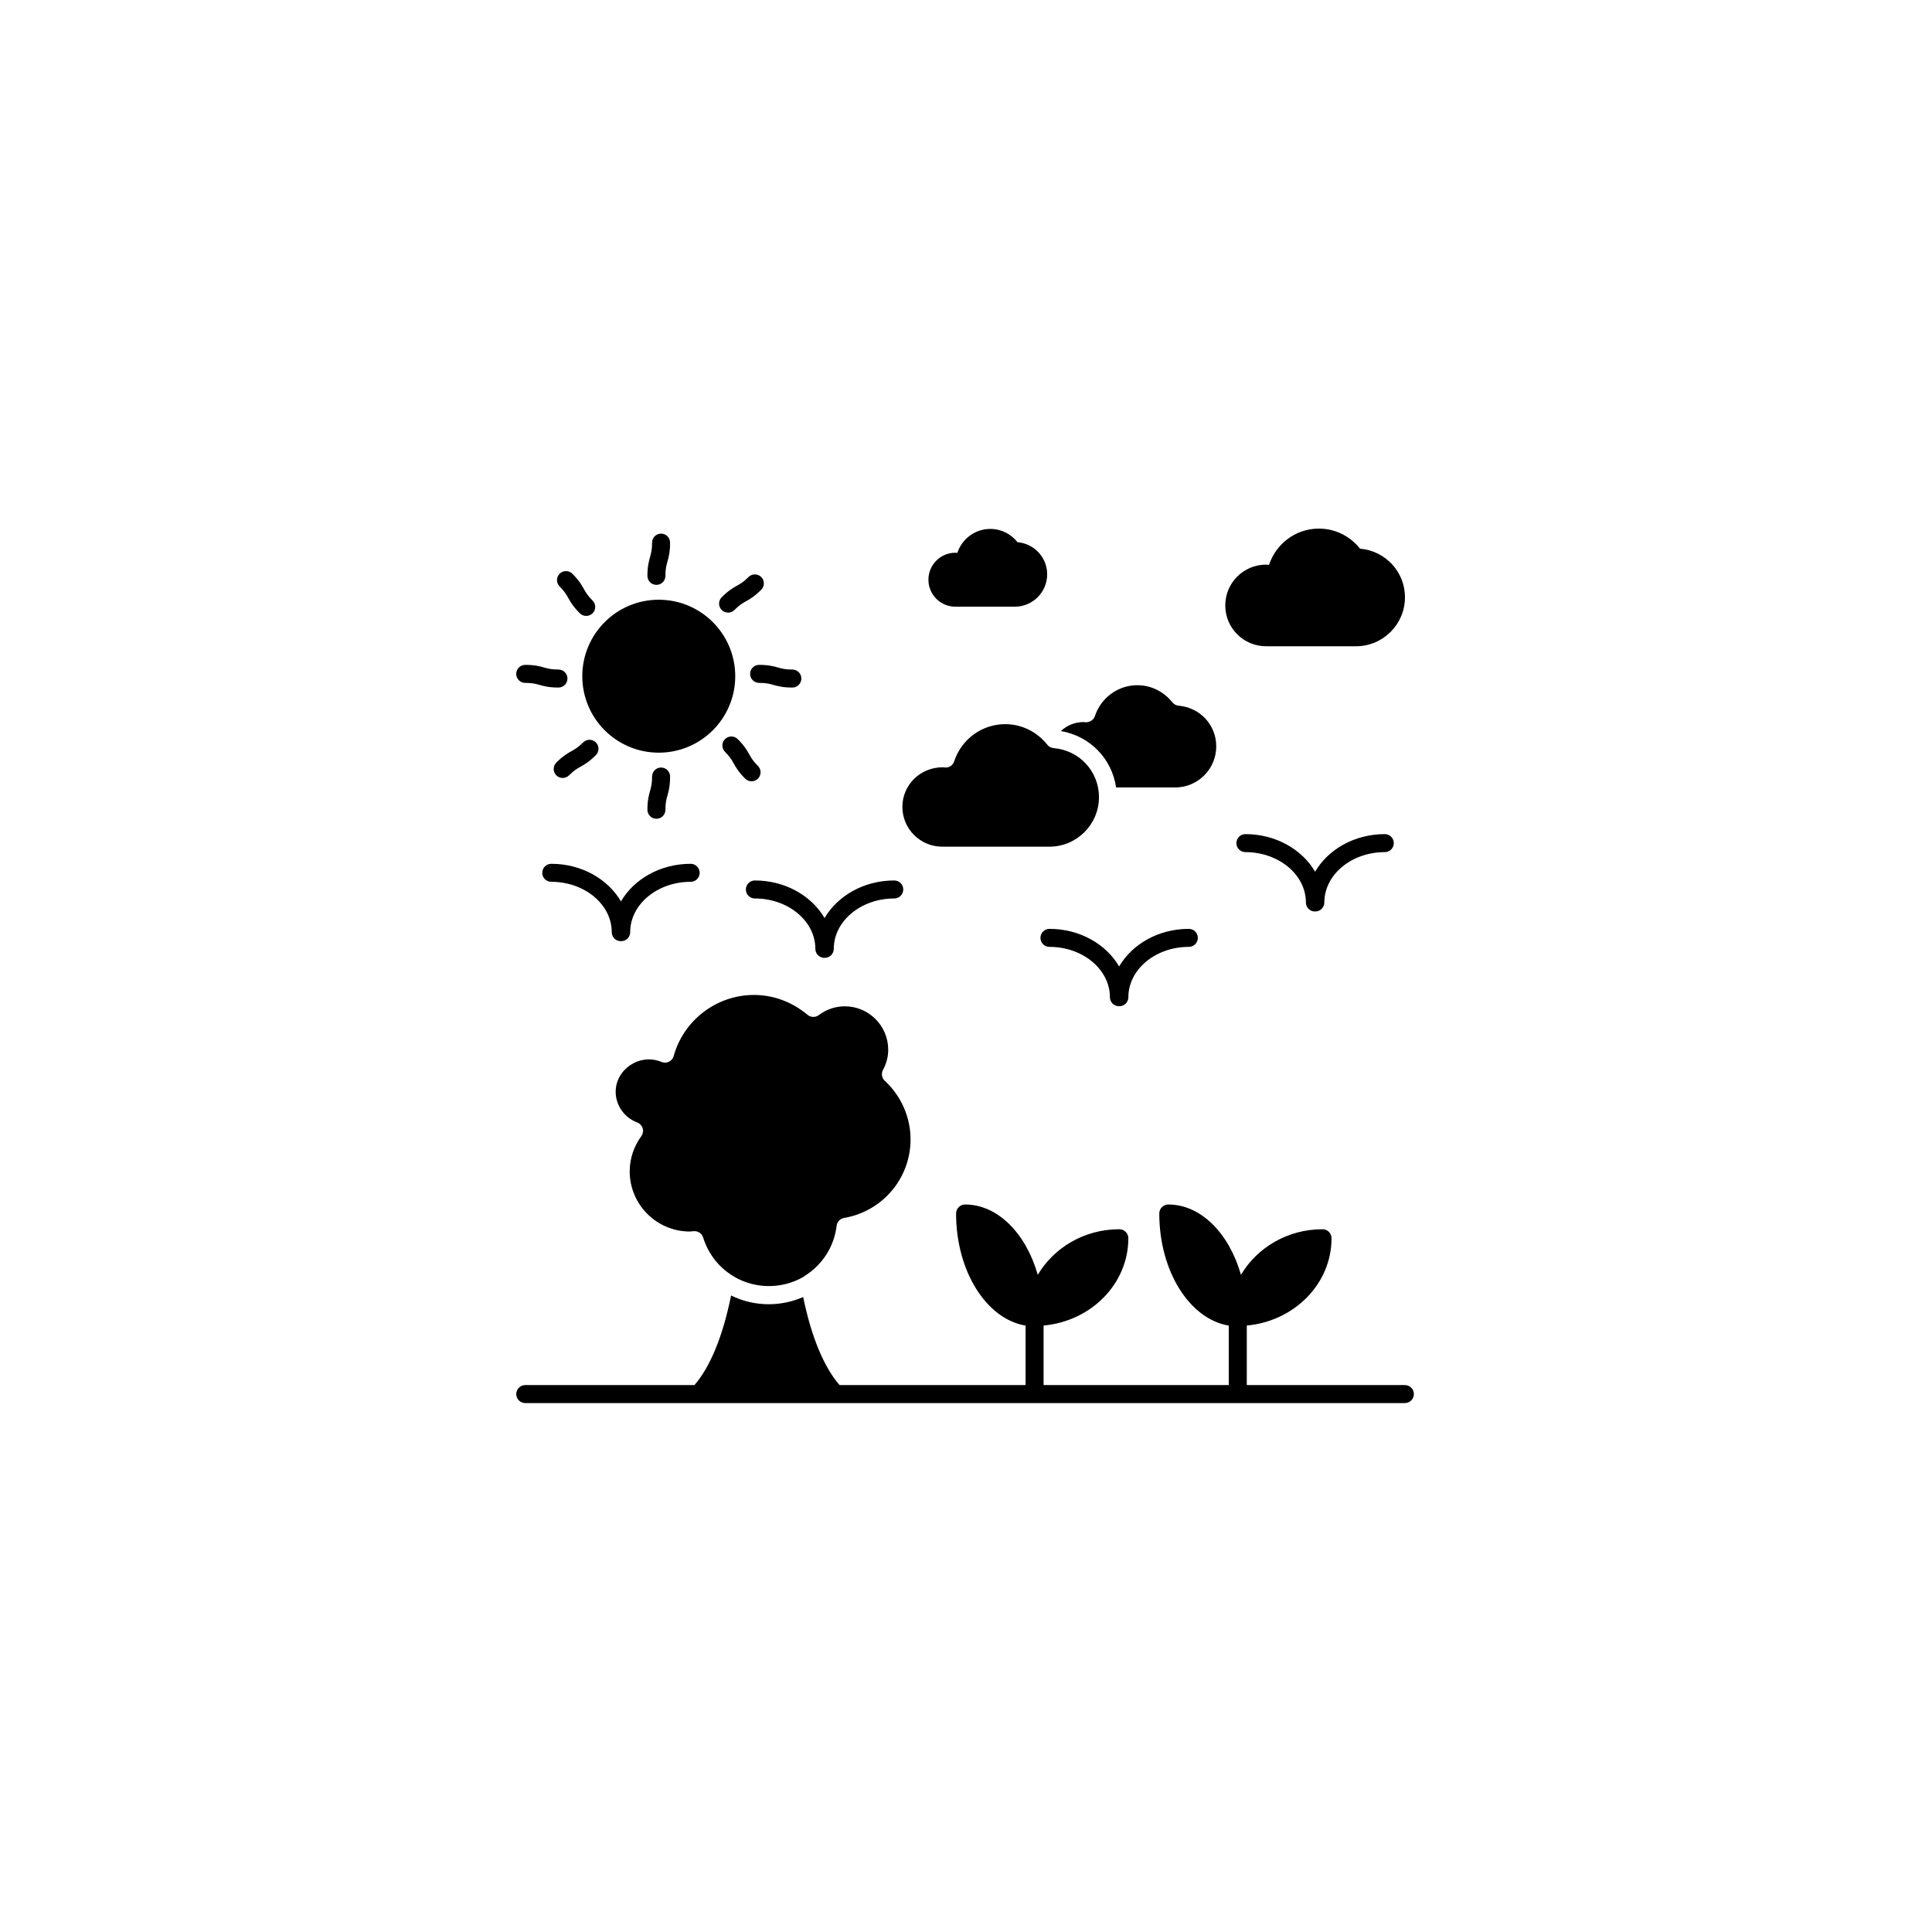 <svg xmlns="http://www.w3.org/2000/svg" width="500" height="500" viewBox="0 0 500 500"><g transform="translate(133.598,136.801)translate(116.151,113.153)rotate(0)translate(-116.151,-113.153) scale(4.659,4.659)" opacity="1"><defs class="defs"/><path transform="translate(-0.068,-0.712)" d="M33.389,15.091h3.285c1.257,0 2.279,-1.024 2.279,-2.282c0,-1.187 -0.898,-2.158 -2.089,-2.26c-0.138,-0.012 -0.264,-0.079 -0.35,-0.187c-0.48,-0.604 -1.189,-0.951 -1.944,-0.951c-1.07,0 -2.019,0.691 -2.359,1.719c-0.072,0.217 -0.284,0.345 -0.509,0.341c-0.012,-0.001 -0.093,-0.01 -0.104,-0.012c-0.005,0 -0.01,0 -0.015,0c-0.486,0 -0.927,0.184 -1.259,0.499c1.615,0.276 2.836,1.537 3.065,3.133zM23.729,18.38h5.959c1.517,0 2.75,-1.234 2.75,-2.751c0,-1.431 -1.083,-2.602 -2.519,-2.724c-0.138,-0.012 -0.264,-0.079 -0.35,-0.187c-0.577,-0.727 -1.43,-1.143 -2.339,-1.143c-1.287,0 -2.427,0.831 -2.836,2.066c-0.071,0.218 -0.283,0.366 -0.513,0.341c-0.01,0 -0.099,-0.011 -0.108,-0.012c-0.004,0 -0.008,0 -0.011,0c-1.259,0 -2.244,0.988 -2.244,2.201c0.001,1.218 0.992,2.209 2.211,2.209zM41.723,7.248h4.99c1.506,0 2.723,-1.219 2.723,-2.723c0,-1.425 -1.098,-2.58 -2.494,-2.698c-0.537,-0.675 -1.355,-1.115 -2.285,-1.115c-1.299,0 -2.385,0.849 -2.773,2.017c-0.053,-0.003 -0.105,-0.016 -0.16,-0.016c-1.254,0 -2.27,1.015 -2.27,2.268c0,1.253 1.015,2.267 2.269,2.267zM3.738,8.911c0,-2.346 1.902,-4.248 4.248,-4.248c2.346,0 4.248,1.902 4.248,4.248c0,2.346 -1.902,4.248 -4.248,4.248c-2.346,0 -4.248,-1.902 -4.248,-4.248zM7.856,3.838c0.276,0 0.5,-0.224 0.5,-0.5c0,-0.392 0.052,-0.575 0.111,-0.788c0.069,-0.248 0.148,-0.528 0.148,-1.059c0,-0.276 -0.224,-0.5 -0.5,-0.5c-0.276,0 -0.5,0.224 -0.5,0.5c0,0.393 -0.052,0.576 -0.111,0.789c-0.068,0.248 -0.148,0.528 -0.148,1.058c0,0.277 0.224,0.5 0.5,0.5zM8.356,16.331c0,-0.392 0.052,-0.575 0.111,-0.788c0.069,-0.248 0.148,-0.528 0.148,-1.059c0,-0.276 -0.224,-0.5 -0.5,-0.5c-0.276,0 -0.5,0.224 -0.5,0.5c0,0.393 -0.052,0.576 -0.111,0.789c-0.068,0.247 -0.148,0.527 -0.148,1.058c0,0.276 0.224,0.5 0.5,0.5c0.276,0 0.5,-0.224 0.5,-0.5zM2.957,4.562c0.126,0.225 0.27,0.479 0.645,0.854c0.098,0.098 0.226,0.146 0.354,0.146c0.128,0 0.256,-0.049 0.354,-0.146c0.195,-0.195 0.195,-0.512 0,-0.707c-0.28,-0.278 -0.372,-0.444 -0.481,-0.636c-0.126,-0.224 -0.267,-0.479 -0.642,-0.854c-0.195,-0.195 -0.512,-0.195 -0.707,0c-0.196,0.195 -0.196,0.511 -0.001,0.707c0.277,0.278 0.371,0.444 0.478,0.636zM12.787,14.602c0.098,0.098 0.226,0.146 0.354,0.146c0.128,0 0.256,-0.049 0.354,-0.146c0.195,-0.195 0.195,-0.512 0,-0.707c-0.277,-0.278 -0.371,-0.444 -0.479,-0.636c-0.125,-0.224 -0.268,-0.478 -0.643,-0.853c-0.195,-0.195 -0.512,-0.195 -0.707,0c-0.195,0.195 -0.195,0.512 0,0.707c0.277,0.277 0.37,0.443 0.478,0.635c0.126,0.225 0.268,0.479 0.643,0.854zM11.836,5.379c0.128,0 0.257,-0.049 0.354,-0.147c0.277,-0.278 0.442,-0.371 0.635,-0.479c0.224,-0.125 0.478,-0.269 0.853,-0.644c0.195,-0.195 0.195,-0.512 0,-0.707c-0.195,-0.195 -0.512,-0.195 -0.707,0c-0.277,0.278 -0.443,0.371 -0.636,0.479c-0.224,0.126 -0.478,0.269 -0.853,0.645c-0.195,0.195 -0.195,0.512 0.001,0.707c0.098,0.098 0.225,0.146 0.353,0.146zM3.003,14.418c0.277,-0.277 0.443,-0.37 0.635,-0.478c0.225,-0.126 0.479,-0.269 0.854,-0.644c0.195,-0.195 0.195,-0.512 0,-0.707c-0.195,-0.195 -0.512,-0.195 -0.707,0c-0.278,0.278 -0.444,0.371 -0.637,0.479c-0.224,0.125 -0.478,0.268 -0.853,0.643c-0.195,0.195 -0.195,0.512 0,0.707c0.098,0.098 0.226,0.146 0.354,0.146c0.128,0 0.256,-0.048 0.354,-0.146zM13.06,8.782c0,0.276 0.224,0.5 0.5,0.5c0.393,0 0.576,0.051 0.788,0.111c0.247,0.069 0.528,0.148 1.059,0.148c0.276,0 0.5,-0.224 0.5,-0.5c0,-0.276 -0.224,-0.5 -0.5,-0.5c-0.394,0 -0.576,-0.051 -0.789,-0.111c-0.248,-0.07 -0.528,-0.148 -1.058,-0.148c-0.277,0 -0.5,0.223 -0.5,0.5zM0.568,9.282c0.393,0 0.576,0.051 0.788,0.111c0.247,0.069 0.527,0.148 1.058,0.148c0.276,0 0.5,-0.224 0.5,-0.5c0,-0.276 -0.224,-0.5 -0.5,-0.5c-0.393,0 -0.575,-0.051 -0.787,-0.111c-0.248,-0.07 -0.528,-0.148 -1.059,-0.148c-0.276,0 -0.5,0.224 -0.5,0.5c0,0.276 0.224,0.5 0.5,0.5zM24.463,5.05h3.299c0.996,0 1.799,-0.806 1.799,-1.8c0,-0.941 -0.725,-1.705 -1.646,-1.783c-0.355,-0.446 -0.896,-0.737 -1.512,-0.737c-0.857,0 -1.577,0.561 -1.833,1.333c-0.036,-0.002 -0.07,-0.011 -0.106,-0.011c-0.828,0 -1.499,0.671 -1.499,1.499c0,0.828 0.67,1.499 1.498,1.499zM1.514,19.832c0,0.276 0.224,0.5 0.5,0.5c1.853,0 3.36,1.255 3.36,2.797c0,0.276 0.224,0.5 0.5,0.5c0.004,0 0.008,-0.002 0.012,-0.002c0.004,0 0.008,0.002 0.012,0.002c0.276,0 0.5,-0.224 0.5,-0.5c0,-1.542 1.508,-2.797 3.36,-2.797c0.276,0 0.5,-0.224 0.5,-0.5c0,-0.276 -0.224,-0.5 -0.5,-0.5c-1.695,0 -3.151,0.855 -3.872,2.088c-0.721,-1.233 -2.177,-2.088 -3.872,-2.088c-0.277,0 -0.5,0.224 -0.5,0.5zM12.824,20.758c0,0.276 0.224,0.5 0.5,0.5c1.854,0 3.36,1.255 3.36,2.797c0,0.276 0.224,0.5 0.5,0.5c0.005,0 0.008,-0.002 0.012,-0.002c0.005,0 0.008,0.002 0.012,0.002c0.276,0 0.5,-0.224 0.5,-0.5c0,-1.542 1.507,-2.797 3.359,-2.797c0.276,0 0.5,-0.224 0.5,-0.5c0,-0.276 -0.224,-0.5 -0.5,-0.5c-1.694,0 -3.149,0.855 -3.871,2.088c-0.721,-1.233 -2.177,-2.088 -3.872,-2.088c-0.276,0 -0.5,0.223 -0.5,0.5zM44.445,19.771c-0.722,-1.233 -2.178,-2.088 -3.873,-2.088c-0.276,0 -0.5,0.224 -0.5,0.5c0,0.276 0.224,0.5 0.5,0.5c1.854,0 3.361,1.255 3.361,2.797c0,0.276 0.224,0.5 0.5,0.5c0.004,0 0.008,-0.002 0.012,-0.002c0.004,0 0.008,0.002 0.012,0.002c0.276,0 0.5,-0.224 0.5,-0.5c0,-1.542 1.507,-2.797 3.359,-2.797c0.276,0 0.5,-0.224 0.5,-0.5c0,-0.276 -0.224,-0.5 -0.5,-0.5c-1.694,0.001 -3.15,0.856 -3.871,2.088zM33.559,25.034c-0.721,-1.233 -2.177,-2.088 -3.871,-2.088c-0.276,0 -0.5,0.224 -0.5,0.5c0,0.276 0.224,0.5 0.5,0.5c1.853,0 3.359,1.255 3.359,2.797c0,0.276 0.224,0.5 0.5,0.5c0.004,0 0.008,-0.002 0.012,-0.002c0.004,0 0.008,0.002 0.012,0.002c0.276,0 0.5,-0.224 0.5,-0.5c0,-1.542 1.507,-2.797 3.359,-2.797c0.276,0 0.5,-0.224 0.5,-0.5c0,-0.276 -0.224,-0.5 -0.5,-0.5c-1.695,0 -3.151,0.855 -3.871,2.088zM49.432,48.288h-8.782v-3.308c2.634,-0.24 4.707,-2.31 4.707,-4.849c0,-0.276 -0.224,-0.5 -0.5,-0.5c-1.955,0 -3.641,1.03 -4.531,2.532c-0.65,-2.288 -2.214,-3.906 -4.037,-3.906c-0.276,0 -0.5,0.224 -0.5,0.5c0,3.215 1.691,5.868 3.861,6.226v3.305h-10.287v-3.308c2.634,-0.24 4.707,-2.31 4.707,-4.849c0,-0.276 -0.224,-0.5 -0.5,-0.5c-1.955,0 -3.641,1.03 -4.531,2.532c-0.65,-2.288 -2.214,-3.906 -4.037,-3.906c-0.276,0 -0.5,0.224 -0.5,0.5c0,3.215 1.691,5.868 3.861,6.226v3.305h-10.333c-0.856,-0.981 -1.563,-2.652 -2.022,-4.89c-0.604,0.261 -1.254,0.399 -1.916,0.399c-0.733,0 -1.442,-0.168 -2.089,-0.486c-0.458,2.281 -1.169,3.982 -2.035,4.977h-9.397c-0.276,0 -0.5,0.224 -0.5,0.5c0,0.276 0.224,0.5 0.5,0.5h48.86c0.276,0 0.5,-0.224 0.5,-0.5c0,-0.276 -0.223,-0.5 -0.499,-0.5zM6.372,36.418c0,1.842 1.498,3.34 3.34,3.34c0.134,-0.014 0.195,-0.02 0.26,-0.02c0.219,0 0.412,0.143 0.478,0.352c0.257,0.826 0.781,1.542 1.475,2.016c1.206,0.855 2.855,0.905 4.115,0.16c0.021,-0.02 0.043,-0.036 0.067,-0.052c0.979,-0.613 1.62,-1.625 1.759,-2.775c0.026,-0.22 0.193,-0.396 0.412,-0.434c2.141,-0.367 3.694,-2.204 3.694,-4.367c0,-1.225 -0.521,-2.41 -1.43,-3.253c-0.167,-0.154 -0.209,-0.402 -0.101,-0.603c0.195,-0.364 0.29,-0.732 0.29,-1.124c0,-1.329 -1.081,-2.41 -2.41,-2.41c-0.523,0 -1.024,0.169 -1.448,0.489c-0.187,0.14 -0.443,0.133 -0.622,-0.016c-0.866,-0.722 -1.896,-1.104 -2.979,-1.104c-2.069,0 -3.903,1.396 -4.458,3.394c-0.038,0.138 -0.134,0.253 -0.263,0.315c-0.129,0.064 -0.277,0.067 -0.41,0.013c-1.222,-0.506 -2.549,0.413 -2.549,1.658c0,0.75 0.48,1.434 1.195,1.702c0.146,0.055 0.259,0.175 0.304,0.324c0.045,0.15 0.017,0.313 -0.075,0.438c-0.421,0.578 -0.644,1.255 -0.644,1.957z" fill="#000000" class="fill c1"/></g></svg>